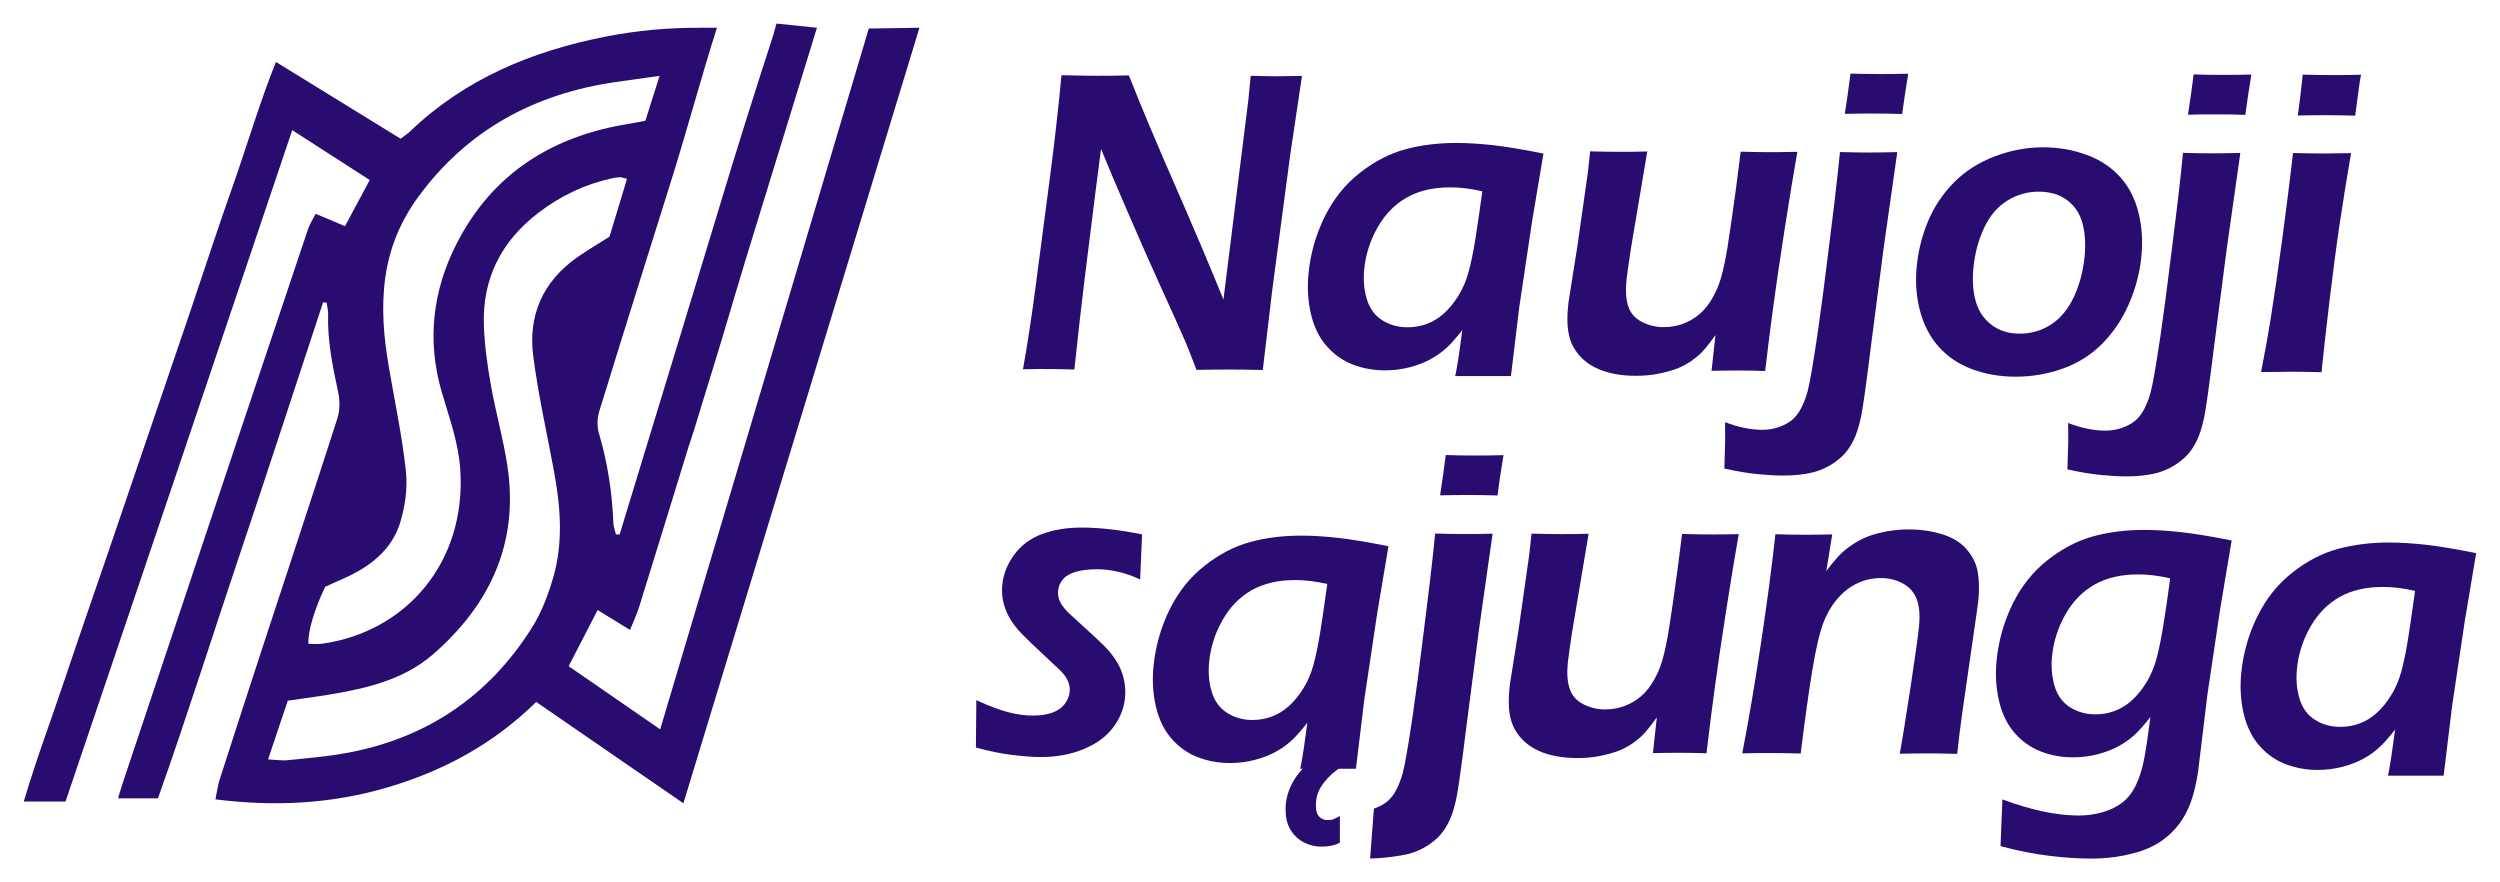 <?xml version="1.0" encoding="utf-8"?>
<!-- Generator: Adobe Illustrator 24.1.2, SVG Export Plug-In . SVG Version: 6.00 Build 0)  -->
<svg version="1.1" id="Layer_1" xmlns="http://www.w3.org/2000/svg" xmlns:xlink="http://www.w3.org/1999/xlink" x="0px" y="0px"
	 viewBox="0 0 362.89 128.07" style="enable-background:new 0 0 362.89 128.07;" xml:space="preserve">
<style type="text/css">
	.st0{fill:#280C70;}
	.st1{fill:#280C70;stroke:#280C70;stroke-miterlimit:10;}
</style>
<g>
	<g>
		<g>
			<g>
				<path class="st0" d="M112.21,5.21c-2.66,8.18-5.17,16.14-7.57,24.12c-2.45,8.11-4.93,16.21-7.4,24.32
					c-2.43,7.98-4.87,15.96-7.3,23.94c-0.18-0.01-0.35-0.02-0.53-0.02c-0.13-0.54-0.35-1.07-0.37-1.62
					c-0.18-4.45-0.84-8.8-2.11-13.08c-0.28-0.95-0.25-2.15,0.04-3.11c3.52-11.45,7.12-22.88,10.7-34.31
					c1.85-5.9,4.47-15.41,6.36-21.3l0.04-0.12l-2.1,0c-4.76-0.04-9.46,0.37-14.14,1.3c-10.64,2.11-20.33,6.11-28.29,13.73
					c-0.33,0.31-0.71,0.56-1.38,1.08c-5.86-3.61-11.79-7.26-18.11-11.15c-2.47,6.2-4.2,12.2-6.28,18.06
					c-2.1,5.91-4.02,11.88-6.04,17.82c-2.01,5.94-4.04,11.87-6.06,17.8c-2.02,5.94-4.04,11.87-6.07,17.81
					c-2.03,5.93-4.1,11.85-6.09,17.8c-1.97,5.91-4.19,11.74-6.06,18.07c2.18,0,6.06,0,6.06,0s11.01-32.52,16.47-48.7
					c5.44-16.1,10.86-32.21,16.44-48.76c3.93,2.53,7.48,4.81,11.25,7.24c-1.24,2.31-2.37,4.42-3.59,6.7
					c-1.41-0.59-2.71-1.15-4.26-1.8c-0.42,0.83-0.87,1.51-1.12,2.26C38.2,52.61,31.75,71.96,25.29,91.29
					c-2.49,7.46-4.99,14.92-7.48,22.38c-0.23,0.7-0.67,2.21-0.67,2.21s3.72,0,5.79,0c4.22-11.87,8.03-24,12.09-36.05
					c4.03-11.96,7.92-23.96,11.88-35.95c0.17,0.02,0.34,0.05,0.52,0.07c0.07,0.56,0.23,1.12,0.21,1.67
					c-0.11,3.86,0.66,7.58,1.46,11.32c0.26,1.2,0.26,2.61-0.11,3.77c-3.54,11.04-7.2,22.05-10.81,33.08
					c-2.11,6.45-4.21,12.91-6.29,19.38c-0.27,0.84-0.37,1.73-0.61,2.86c8.63,1.09,16.86,0.65,24.93-1.72
					c8.09-2.38,15.38-6.26,21.63-12.42c5.88,4.08,15.54,10.67,21.37,14.71L133.46,4.03l-7.35,0.11L95.83,105.87
					c-4.65-3.2-8.93-6.16-13.29-9.17c1.44-2.78,2.75-5.33,4.21-8.15c1.5,0.92,2.95,1.81,4.7,2.89c0.48-1.2,0.96-2.19,1.29-3.23
					c2.42-7.79,4.82-15.59,7.22-23.39c0.18-0.58,0.38-1.15,0.75-2.28l4.17-13.61c1.13-3.8,2.24-7.6,3.4-11.39
					c3.11-10.14,6.23-20.27,9.35-30.4c0.85-2.76,0.95-3.11,0.95-3.11l-5.87-0.61 M47.21,85.17c0.87-0.39,1.91-0.85,2.94-1.32
					c3.67-1.68,6.77-4.1,7.96-8.06c0.71-2.36,1.07-5,0.81-7.42c-0.55-5.07-1.62-10.08-2.48-15.12c-0.74-4.31-1.12-8.61-0.51-12.98
					c0.61-4.35,2.24-8.23,4.81-11.73c7.14-9.72,16.89-14.94,28.68-16.64c1.93-0.28,3.86-0.55,6.32-0.89
					c-0.78,2.46-1.41,4.45-2.06,6.52c-0.9,0.17-1.63,0.32-2.37,0.44c-11.18,1.78-19.87,7.23-25.07,17.48
					c-3.44,6.78-4.28,13.95-2.15,21.35c1.08,3.73,2.46,7.38,2.72,11.33c0.91,13.56-7.93,23.61-20.05,25.31
					c-0.65,0.09-1.33,0.01-1.99,0.01C44.68,91.66,45.63,88.43,47.21,85.17z M80.26,83.98c-0.73,2.46-1.68,4.96-3.04,7.12
					c-6.32,10.03-15.39,16.13-27.08,18.23c-2.77,0.5-5.6,0.73-8.41,1.02c-0.79,0.08-1.6-0.06-2.82-0.12
					c1.03-3.08,1.94-5.79,2.86-8.52c2.13-0.31,4.01-0.55,5.88-0.86c5.46-0.91,10.88-2.12,15.19-5.86
					c8.33-7.23,12.52-16.24,10.8-27.44c-0.6-3.92-1.7-7.76-2.39-11.66c-0.5-2.85-0.91-5.74-1.01-8.62
					c-0.25-6.83,2.53-12.28,7.95-16.41c3.2-2.44,6.75-4.14,10.7-4.99c0.37-0.08,0.75-0.13,1.13-0.14c0.21-0.01,0.43,0.09,0.99,0.23
					c-0.86,2.86-1.71,5.66-2.54,8.4c-1.65,1.05-3.24,1.97-4.73,3.02c-4.94,3.5-7.1,8.39-6.34,14.3c0.71,5.51,1.94,10.96,2.96,16.43
					C81.36,73.41,81.82,78.73,80.26,83.98z"/>
			</g>
		</g>
		<g>
			<path class="st0" d="M148.49,53.6c0.67-3.73,1.31-7.92,1.91-12.57l2.01-15.32c0.72-5.54,1.27-10.47,1.67-14.79
				c2.03,0.05,3.76,0.07,5.18,0.08c1.05,0,2.59-0.01,4.61-0.05c1.61,4.11,3.86,9.48,6.76,16.1c2.89,6.62,5.21,12.1,6.96,16.44
				l3.62-29.02c0.08-0.69,0.19-1.85,0.34-3.47c1.65,0.05,2.9,0.07,3.74,0.07c0.33,0,1.57-0.02,3.7-0.05l-1.71,11.48l-2.61,19.64
				l-1.37,11.57c-1.82-0.05-3.38-0.07-4.66-0.07c-1.02,0-2.67,0.01-4.96,0.05c-0.71-1.86-1.25-3.23-1.63-4.13
				c-0.59-1.38-1.87-4.22-3.83-8.52c-1.29-2.84-2.89-6.47-4.8-10.9c-1.41-3.26-2.61-6.1-3.6-8.52c-0.45,3.38-1.24,9.64-2.37,18.79
				c-0.46,3.73-0.96,8.14-1.5,13.23c-1.65-0.05-2.84-0.07-3.58-0.07C151.79,53.55,150.49,53.57,148.49,53.6z"/>
		</g>
		<g>
			<path class="st0" d="M256.22,53.85c-1.69-0.05-2.99-0.07-3.9-0.07c-1.14,0-2.43,0.02-3.88,0.05l0.57-5.19
				c-0.63,0.87-1.17,1.58-1.63,2.11c-0.46,0.53-1.04,1.05-1.75,1.56c-0.71,0.51-1.46,0.91-2.26,1.21c-0.8,0.3-1.71,0.55-2.72,0.74
				c-1.01,0.2-2.08,0.29-3.2,0.29c-2.16,0-4-0.35-5.54-1.03c-1.53-0.68-2.7-1.71-3.49-3.09c-0.8-1.38-1.07-3.35-0.81-5.91l0.07-0.66
				l1.28-8.07l1.51-10.63c0.11-0.85,0.22-1.92,0.35-3.19c1.83,0.05,3.26,0.07,4.3,0.07c1.1,0,2.43-0.01,3.99-0.05l-2.4,14.26
				c-0.17,1.1-0.31,2.04-0.41,2.8c-0.11,0.76-0.17,1.31-0.21,1.64c-0.15,1.5-0.07,2.75,0.25,3.74c0.31,0.99,0.96,1.75,1.94,2.27
				c0.98,0.52,2.06,0.79,3.23,0.79c1.12,0,2.2-0.22,3.25-0.68c0.95-0.41,1.78-1,2.5-1.75c0.72-0.75,1.37-1.76,1.94-3.03
				c0.42-0.92,0.8-2.19,1.13-3.81c0.25-1.15,0.57-3.12,0.97-5.91c0.5-3.38,0.95-6.81,1.37-10.29c1.91,0.05,3.36,0.07,4.37,0.07
				c1.14,0,2.42-0.02,3.86-0.05c-0.53,2.98-1.14,6.71-1.84,11.18c-0.7,4.47-1.24,8.16-1.63,11.07
				C257.03,47.21,256.63,50.39,256.22,53.85z"/>
		</g>
		<g>
			<path class="st0" d="M275.4,22.08l-1.98,13.94l-1.81,13.97c-0.72,5.81-1.21,9.3-1.46,10.47c-0.32,1.5-0.7,2.67-1.13,3.5
				c-0.36,0.73-0.79,1.37-1.29,1.93c-0.52,0.56-1.15,1.07-1.89,1.53c-0.8,0.5-1.66,0.87-2.57,1.12c-1.29,0.33-2.77,0.49-4.45,0.49
				c-1.04,0-2.28-0.07-3.71-0.21c-1.43-0.14-3.04-0.41-4.81-0.81l0.12-4.04l-0.02-2.69c1.91,0.73,3.7,1.1,5.36,1.11
				c0.87,0,1.68-0.13,2.43-0.39c0.75-0.26,1.4-0.61,1.94-1.04c0.38-0.33,0.72-0.73,1.02-1.19c0.48-0.77,0.88-1.72,1.2-2.84
				c0.32-1.13,0.8-3.9,1.46-8.34c0.49-3.38,1.01-7.32,1.56-11.84c0.74-5.9,1.22-9.84,1.42-11.84l0.29-2.84
				c1.75,0.05,3.16,0.07,4.22,0.07C272.4,22.14,273.77,22.12,275.4,22.08z M267.79,16.53c0.33-2.17,0.61-4.12,0.82-5.85
				c1.25,0.04,2.65,0.07,4.2,0.07c1.39,0,2.79-0.01,4.18-0.05l-0.47,2.97c-0.01,0.1-0.15,1.06-0.41,2.88
				c-1.45-0.05-2.83-0.07-4.14-0.07C270.62,16.47,269.23,16.49,267.79,16.53z"/>
		</g>
		<g>
			<path class="st0" d="M296.6,21.38c2.22,0.01,4.31,0.37,6.27,1.09c1.96,0.72,3.58,1.79,4.86,3.2c1.28,1.41,2.17,3.13,2.68,5.17
				c0.51,2.03,0.65,4.18,0.42,6.43c-0.24,2.38-0.85,4.67-1.82,6.88c-0.97,2.21-2.26,4.12-3.85,5.73s-3.49,2.82-5.7,3.61
				c-2.21,0.8-4.52,1.19-6.93,1.19c-2.24-0.01-4.33-0.37-6.27-1.09c-1.94-0.72-3.56-1.81-4.84-3.25c-1.28-1.44-2.19-3.2-2.73-5.26
				c-0.54-2.07-0.69-4.22-0.46-6.48c0.23-2.29,0.79-4.48,1.67-6.56c0.88-2.08,2.13-3.94,3.73-5.56c1.6-1.62,3.56-2.88,5.89-3.77
				S294.21,21.38,296.6,21.38z M295.95,27.82c-1.67,0-3.21,0.44-4.61,1.32c-1.41,0.88-2.52,2.2-3.34,3.95
				c-0.82,1.75-1.33,3.66-1.54,5.72c-0.18,1.81-0.08,3.43,0.31,4.85c0.39,1.42,1.13,2.57,2.25,3.45s2.5,1.32,4.15,1.32
				c1.69,0,3.22-0.45,4.59-1.35s2.46-2.24,3.28-4c0.82-1.76,1.34-3.7,1.55-5.83c0.17-1.73,0.08-3.3-0.27-4.72
				c-0.36-1.42-1.08-2.56-2.18-3.41C299.04,28.26,297.64,27.83,295.95,27.82z"/>
		</g>
		<g>
			<path class="st0" d="M325.2,22.2l-1.98,13.94l-1.81,13.97c-0.72,5.81-1.21,9.3-1.46,10.47c-0.32,1.5-0.7,2.67-1.13,3.5
				c-0.36,0.73-0.79,1.37-1.29,1.93c-0.52,0.56-1.15,1.07-1.89,1.53c-0.8,0.5-1.66,0.87-2.57,1.12c-1.29,0.33-2.77,0.49-4.45,0.49
				c-1.04,0-2.28-0.07-3.71-0.21c-1.43-0.14-3.04-0.41-4.81-0.81l0.12-4.04l-0.02-2.69c1.91,0.73,3.7,1.1,5.36,1.11
				c0.87,0,1.68-0.13,2.43-0.39c0.75-0.26,1.4-0.61,1.94-1.04c0.38-0.33,0.72-0.73,1.02-1.19c0.48-0.77,0.88-1.72,1.2-2.84
				c0.32-1.13,0.8-3.9,1.46-8.34c0.49-3.38,1.01-7.32,1.56-11.84c0.74-5.9,1.22-9.84,1.42-11.84l0.29-2.84
				c1.75,0.05,3.16,0.07,4.22,0.07C322.21,22.26,323.58,22.24,325.2,22.2z M317.6,16.65c0.33-2.17,0.61-4.12,0.82-5.85
				c1.25,0.05,2.65,0.07,4.2,0.07c1.39,0,2.79-0.01,4.18-0.05l-0.47,2.97c-0.01,0.1-0.15,1.06-0.41,2.88
				c-1.45-0.05-2.83-0.07-4.14-0.07C320.43,16.59,319.03,16.61,317.6,16.65z"/>
		</g>
		<g>
			<path class="st0" d="M328.21,54.01c0.61-3.13,1.08-5.74,1.41-7.85c0.53-3.33,1.09-7.18,1.67-11.54c0.59-4.36,1.1-8.49,1.56-12.41
				c1.87,0.05,3.28,0.07,4.22,0.07c0.86,0,2.26-0.02,4.2-0.05c-0.62,3.63-1.18,7.09-1.67,10.38c-0.49,3.29-0.98,7.07-1.49,11.32
				c-0.5,4.25-0.88,7.62-1.13,10.1c-1.75-0.05-3.16-0.07-4.22-0.07C331.76,53.96,330.24,53.98,328.21,54.01z M333.54,16.77
				c0.29-2.15,0.5-3.79,0.61-4.94l0.1-1c1.75,0.05,3.18,0.07,4.27,0.07c1.5,0,2.9-0.01,4.2-0.05c-0.11,0.52-0.21,1.12-0.29,1.78
				l-0.56,4.16c-1.46-0.04-2.81-0.07-4.04-0.07C336.59,16.72,335.16,16.73,333.54,16.77z"/>
		</g>
		<g>
			<path class="st0" d="M141.66,108.51l0.06-6.88c1.81,0.84,3.35,1.42,4.63,1.75c1.28,0.33,2.47,0.49,3.57,0.49
				c1.1,0,2.04-0.14,2.82-0.42c0.78-0.28,1.38-0.7,1.8-1.25c0.42-0.55,0.66-1.13,0.72-1.73c0.03-0.27,0.03-0.52,0-0.75
				c-0.02-0.23-0.09-0.47-0.19-0.72c-0.1-0.25-0.22-0.48-0.36-0.71c-0.14-0.22-0.34-0.47-0.6-0.75c-0.26-0.28-0.64-0.64-1.13-1.08
				l-1.43-1.35c-1.38-1.27-2.42-2.28-3.14-3.01c-0.72-0.73-1.31-1.48-1.77-2.24c-0.46-0.76-0.79-1.57-0.99-2.41
				c-0.2-0.85-0.25-1.71-0.16-2.58c0.15-1.52,0.73-2.97,1.72-4.34c1-1.37,2.35-2.38,4.05-3.01c1.7-0.63,3.66-0.95,5.88-0.94
				c2.52,0.01,5.4,0.34,8.64,0.99l-0.28,6.54c-2.14-0.99-4.24-1.48-6.3-1.48c-1.12,0-2.11,0.12-2.97,0.35
				c-0.86,0.24-1.5,0.6-1.92,1.09c-0.42,0.49-0.65,1.04-0.72,1.64c-0.04,0.35-0.01,0.7,0.07,1.05c0.08,0.34,0.25,0.7,0.5,1.08
				c0.25,0.38,0.55,0.73,0.89,1.07c0.34,0.33,1.06,0.99,2.16,1.98c1.1,0.98,2.05,1.87,2.87,2.67c0.82,0.79,1.47,1.59,1.97,2.4
				c0.5,0.8,0.86,1.66,1.07,2.58c0.22,0.92,0.28,1.85,0.18,2.78c-0.16,1.56-0.75,3.01-1.77,4.34c-1.02,1.33-2.47,2.37-4.33,3.12
				c-1.87,0.75-3.91,1.12-6.13,1.11c-1.16,0-2.55-0.11-4.19-0.31C145.24,109.37,143.5,109.02,141.66,108.51z"/>
		</g>
		<g>
			<path class="st0" d="M199.43,117.38c0.75-0.26,1.4-0.61,1.94-1.04c0.38-0.33,0.72-0.73,1.02-1.19c0.48-0.77,0.88-1.72,1.2-2.84
				c0.32-1.13,0.8-3.9,1.46-8.34c0.49-3.37,1.01-7.32,1.56-11.84c0.74-5.9,1.22-9.84,1.42-11.84l0.29-2.84
				c1.75,0.05,3.16,0.07,4.22,0.07c1.12,0,2.49-0.01,4.12-0.05l-1.98,13.94l-1.81,13.97c-0.72,5.81-1.21,9.3-1.46,10.47
				c-0.32,1.5-0.7,2.67-1.13,3.5c-0.36,0.73-0.79,1.37-1.29,1.93c-0.52,0.56-1.15,1.07-1.89,1.53c-0.8,0.5-1.66,0.87-2.57,1.12
				c-1.29,0.33-3.97,0.69-5.65,0.68 M209.04,71.9c0.33-2.17,0.61-4.12,0.82-5.85c1.25,0.05,2.65,0.07,4.2,0.07
				c1.39,0,2.79-0.01,4.18-0.05l-0.47,2.97c-0.01,0.1-0.15,1.06-0.4,2.88c-1.45-0.04-2.83-0.07-4.14-0.07
				C211.87,71.85,210.48,71.87,209.04,71.9z"/>
		</g>
		<g>
			<path class="st0" d="M247.71,109.34c-1.69-0.05-2.99-0.07-3.9-0.07c-1.14,0-2.43,0.02-3.88,0.05l0.57-5.19
				c-0.63,0.87-1.17,1.58-1.63,2.11c-0.46,0.53-1.04,1.05-1.75,1.56c-0.71,0.51-1.46,0.91-2.26,1.21c-0.8,0.3-1.71,0.55-2.72,0.74
				c-1.01,0.2-2.08,0.29-3.2,0.29c-2.16-0.01-4-0.35-5.54-1.03c-1.53-0.68-2.7-1.71-3.49-3.09c-0.8-1.38-1.07-3.35-0.81-5.91
				l0.07-0.66l1.28-8.07l1.51-10.63c0.11-0.85,0.22-1.92,0.35-3.19c1.83,0.05,3.26,0.07,4.3,0.07c1.1,0,2.43-0.01,3.99-0.05
				l-2.4,14.26c-0.17,1.11-0.31,2.04-0.41,2.8c-0.11,0.76-0.17,1.31-0.21,1.64c-0.15,1.5-0.07,2.75,0.25,3.74
				c0.31,0.99,0.96,1.75,1.94,2.27c0.98,0.52,2.05,0.79,3.23,0.79c1.12,0,2.2-0.22,3.25-0.68c0.95-0.41,1.78-1,2.5-1.75
				c0.72-0.75,1.37-1.76,1.94-3.03c0.42-0.92,0.8-2.19,1.13-3.81c0.25-1.15,0.57-3.12,0.97-5.91c0.5-3.38,0.95-6.81,1.37-10.29
				c1.91,0.05,3.36,0.07,4.37,0.07c1.14,0,2.42-0.01,3.86-0.05c-0.53,2.98-1.14,6.71-1.84,11.18c-0.7,4.47-1.24,8.16-1.63,11.07
				C248.51,102.7,248.12,105.88,247.71,109.34z"/>
		</g>
		<g>
			<path class="st0" d="M252.9,109.35c0.92-4.73,1.82-10.05,2.71-15.95c0.89-5.9,1.59-11.18,2.1-15.85
				c1.77,0.05,3.19,0.07,4.25,0.07c1.25,0,2.59-0.01,4-0.05l-0.86,5.32c0.69-0.92,1.29-1.64,1.8-2.19c0.51-0.54,1.14-1.07,1.9-1.59
				c0.76-0.52,1.55-0.93,2.38-1.25c0.83-0.31,1.75-0.56,2.77-0.74s2.06-0.28,3.14-0.27c1.72,0,3.34,0.24,4.86,0.71
				c1.52,0.47,2.72,1.22,3.58,2.25c0.86,1.02,1.39,2.14,1.57,3.35c0.19,1.21,0.21,2.49,0.08,3.85c-0.06,0.56-0.18,1.46-0.36,2.69
				l-1.97,13.66c-0.27,1.9-0.52,3.92-0.75,6.07c-1.52-0.04-2.82-0.07-3.9-0.07c-1.47,0-2.95,0.01-4.44,0.05
				c0.34-1.81,0.85-4.98,1.54-9.49c0.69-4.51,1.1-7.5,1.25-8.96c0.17-1.65,0.06-2.97-0.32-3.97c-0.38-1-1.05-1.76-2.01-2.29
				c-0.96-0.52-2.03-0.79-3.2-0.79c-1.16,0-2.26,0.23-3.31,0.71c-1.05,0.48-1.99,1.17-2.81,2.09c-0.86,0.94-1.58,2.09-2.14,3.47
				c-0.59,1.46-1.16,3.87-1.71,7.22c-0.49,2.98-1.05,6.97-1.67,11.98c-1.48-0.04-2.82-0.07-4.02-0.07
				C256.12,109.3,254.64,109.32,252.9,109.35z"/>
		</g>
		<g>
			<path class="st0" d="M290.66,116.04c4.18,1.55,7.86,2.33,11.05,2.34c1.21,0,2.38-0.16,3.49-0.48c1.11-0.32,2.06-0.79,2.86-1.4
				c0.79-0.61,1.45-1.44,1.96-2.49c0.51-1.05,0.9-2.27,1.18-3.65c0.27-1.38,0.59-3.48,0.95-6.29c-0.86,1.1-1.62,1.96-2.28,2.58
				c-0.66,0.61-1.43,1.16-2.32,1.65c-0.89,0.49-1.91,0.88-3.05,1.18c-1.15,0.3-2.34,0.45-3.57,0.45c-1.7,0-3.28-0.29-4.74-0.87
				c-1.47-0.58-2.73-1.48-3.79-2.71c-1.06-1.23-1.81-2.78-2.24-4.65c-0.43-1.87-0.54-3.81-0.34-5.84c0.29-2.9,1.07-5.64,2.34-8.22
				c1.27-2.58,2.97-4.71,5.1-6.37c2.12-1.66,4.33-2.81,6.62-3.43c2.29-0.62,4.79-0.93,7.51-0.92c1.5,0,3.2,0.11,5.09,0.31
				c1.89,0.2,4.37,0.61,7.46,1.22l-1.66,9.9l-1.85,12.4l-1.36,11.22c-0.19,1.27-0.45,2.49-0.8,3.67c-0.35,1.18-0.82,2.24-1.42,3.19
				c-0.6,0.95-1.32,1.78-2.16,2.51c-0.84,0.73-1.78,1.31-2.79,1.76c-1.02,0.45-2.26,0.81-3.73,1.1c-1.47,0.29-3.02,0.43-4.66,0.43
				c-1.76,0-3.74-0.13-5.95-0.39c-2.21-0.26-4.6-0.73-7.17-1.42L290.66,116.04z M315.01,83.95c-1.64-0.38-3.17-0.57-4.6-0.57
				c-2.51-0.01-4.63,0.49-6.37,1.47c-1.74,0.99-3.15,2.43-4.23,4.33c-1.08,1.9-1.72,3.91-1.94,6.04c-0.16,1.57-0.03,3.02,0.37,4.37
				c0.4,1.35,1.15,2.37,2.22,3.06c1.08,0.69,2.31,1.04,3.7,1.04c0.98,0,1.92-0.16,2.81-0.5c0.89-0.33,1.72-0.84,2.48-1.53
				c0.76-0.69,1.46-1.54,2.09-2.56c0.63-1.02,1.13-2.17,1.48-3.46c0.35-1.28,0.68-2.89,0.99-4.82
				C314.34,88.89,314.66,86.6,315.01,83.95z"/>
		</g>
		<g>
			<path class="st0" d="M194.1,78.06c-1.89-0.2-3.59-0.31-5.09-0.31c-2.72-0.01-5.22,0.3-7.51,0.92c-2.29,0.62-4.5,1.76-6.62,3.43
				c-2.13,1.66-3.82,3.79-5.1,6.37c-1.27,2.58-2.05,5.32-2.34,8.22c-0.2,2.02-0.09,3.97,0.34,5.84c0.43,1.87,1.18,3.42,2.24,4.65
				c1.06,1.23,2.33,2.14,3.79,2.71c1.47,0.58,3.05,0.87,4.74,0.87c1.23,0,2.42-0.15,3.57-0.45c1.15-0.3,2.17-0.69,3.05-1.18
				c0.89-0.49,1.66-1.04,2.32-1.65c0.66-0.61,1.42-1.47,2.28-2.58c-0.36,2.81-0.68,4.9-0.95,6.29c-0.03,0.14-0.06,0.27-0.09,0.4
				c2.71,0,5.59,0,8.09,0l1.21-10l1.85-12.4l1.66-9.9C198.47,78.67,195.99,78.27,194.1,78.06z M191.66,91.64
				c-0.31,1.93-0.64,3.54-0.99,4.82c-0.35,1.28-0.84,2.44-1.48,3.46c-0.63,1.02-1.33,1.88-2.09,2.56c-0.76,0.69-1.59,1.2-2.48,1.53
				c-0.89,0.33-1.83,0.5-2.81,0.5c-1.39,0-2.62-0.35-3.7-1.04c-1.08-0.69-1.82-1.71-2.22-3.06c-0.41-1.35-0.53-2.8-0.37-4.37
				c0.21-2.13,0.86-4.14,1.94-6.04c1.08-1.9,2.49-3.34,4.23-4.33c1.74-0.99,3.86-1.48,6.37-1.47c1.43,0,2.96,0.19,4.6,0.57
				C192.3,87.42,191.97,89.71,191.66,91.64z"/>
		</g>
		<g>
			<path class="st0" d="M351.99,79.06c-1.89-0.2-3.59-0.31-5.09-0.31c-2.72-0.01-5.22,0.3-7.51,0.92c-2.29,0.62-4.5,1.76-6.62,3.43
				c-2.13,1.66-3.82,3.79-5.1,6.37c-1.27,2.58-2.05,5.32-2.34,8.22c-0.2,2.02-0.09,3.97,0.34,5.84c0.43,1.87,1.18,3.42,2.24,4.65
				c1.06,1.23,2.33,2.14,3.79,2.71c1.47,0.58,3.05,0.87,4.74,0.87c1.23,0,2.42-0.15,3.57-0.45c1.15-0.3,2.17-0.69,3.05-1.18
				c0.89-0.49,1.66-1.04,2.32-1.65c0.66-0.61,1.42-1.47,2.28-2.58c-0.36,2.81-0.68,4.9-0.95,6.29c-0.03,0.14-0.06,0.27-0.09,0.4
				c2.71,0,5.59,0,8.09,0l1.21-10l1.85-12.4l1.66-9.9C356.36,79.67,353.88,79.27,351.99,79.06z M349.56,92.64
				c-0.31,1.93-0.64,3.54-0.99,4.82c-0.35,1.28-0.84,2.44-1.48,3.46c-0.63,1.02-1.33,1.88-2.09,2.56c-0.76,0.69-1.59,1.2-2.48,1.53
				c-0.89,0.33-1.83,0.5-2.81,0.5c-1.39,0-2.62-0.35-3.7-1.04c-1.08-0.69-1.82-1.71-2.22-3.06c-0.41-1.35-0.53-2.8-0.37-4.37
				c0.21-2.13,0.86-4.14,1.94-6.04c1.08-1.9,2.49-3.34,4.23-4.33c1.74-0.99,3.86-1.48,6.37-1.47c1.43,0,2.96,0.19,4.6,0.57
				C350.19,88.42,349.87,90.71,349.56,92.64z"/>
		</g>
		<g>
			<path class="st0" d="M216.6,21.06c-1.89-0.2-3.59-0.31-5.09-0.31c-2.72-0.01-5.22,0.3-7.51,0.92s-4.5,1.76-6.62,3.43
				c-2.13,1.66-3.82,3.79-5.1,6.37c-1.27,2.58-2.05,5.32-2.34,8.22c-0.2,2.02-0.09,3.97,0.34,5.84c0.43,1.87,1.18,3.42,2.24,4.65
				c1.06,1.23,2.33,2.14,3.79,2.71c1.47,0.58,3.05,0.87,4.74,0.87c1.23,0,2.42-0.15,3.57-0.45c1.15-0.3,2.17-0.69,3.05-1.18
				c0.89-0.49,1.66-1.04,2.32-1.65c0.66-0.61,1.42-1.47,2.28-2.58c-0.36,2.81-0.68,4.9-0.95,6.29c-0.03,0.14-0.06,0.27-0.09,0.4
				c2.71,0,5.59,0,8.09,0l1.21-10l1.85-12.4l1.66-9.9C220.97,21.67,218.49,21.27,216.6,21.06z M214.17,34.64
				c-0.31,1.93-0.64,3.54-0.99,4.82c-0.35,1.28-0.84,2.44-1.48,3.46c-0.63,1.02-1.33,1.88-2.09,2.56c-0.76,0.69-1.59,1.2-2.48,1.53
				c-0.89,0.33-1.83,0.5-2.81,0.5c-1.39,0-2.62-0.35-3.7-1.04c-1.08-0.69-1.82-1.71-2.22-3.06c-0.41-1.35-0.53-2.8-0.37-4.37
				c0.21-2.13,0.86-4.14,1.94-6.04c1.08-1.9,2.49-3.34,4.23-4.33c1.74-0.99,3.86-1.48,6.37-1.47c1.43,0,2.96,0.19,4.6,0.57
				C214.8,30.42,214.48,32.71,214.17,34.64z"/>
		</g>
		<g>
			<path class="st1" d="M189.54,121.86c-0.74-0.37-1.32-0.91-1.77-1.64s-0.66-1.63-0.66-2.71v-0.05c0-1.25,0.32-2.46,0.96-3.63
				c0.64-1.17,1.5-2.16,2.57-2.95h0.8v0.47h2.31c-1.02,0.8-1.82,1.64-2.39,2.54c-0.57,0.9-0.85,1.89-0.85,2.96v0.05
				c0,0.91,0.21,1.57,0.64,2c0.43,0.43,0.94,0.64,1.54,0.64c0.55,0,0.98-0.09,1.3-0.26v2.72c-0.27,0.14-0.61,0.24-1.02,0.3
				c-0.41,0.06-0.76,0.09-1.04,0.09C191.08,122.41,190.28,122.23,189.54,121.86z"/>
		</g>
	</g>
</g>
</svg>
